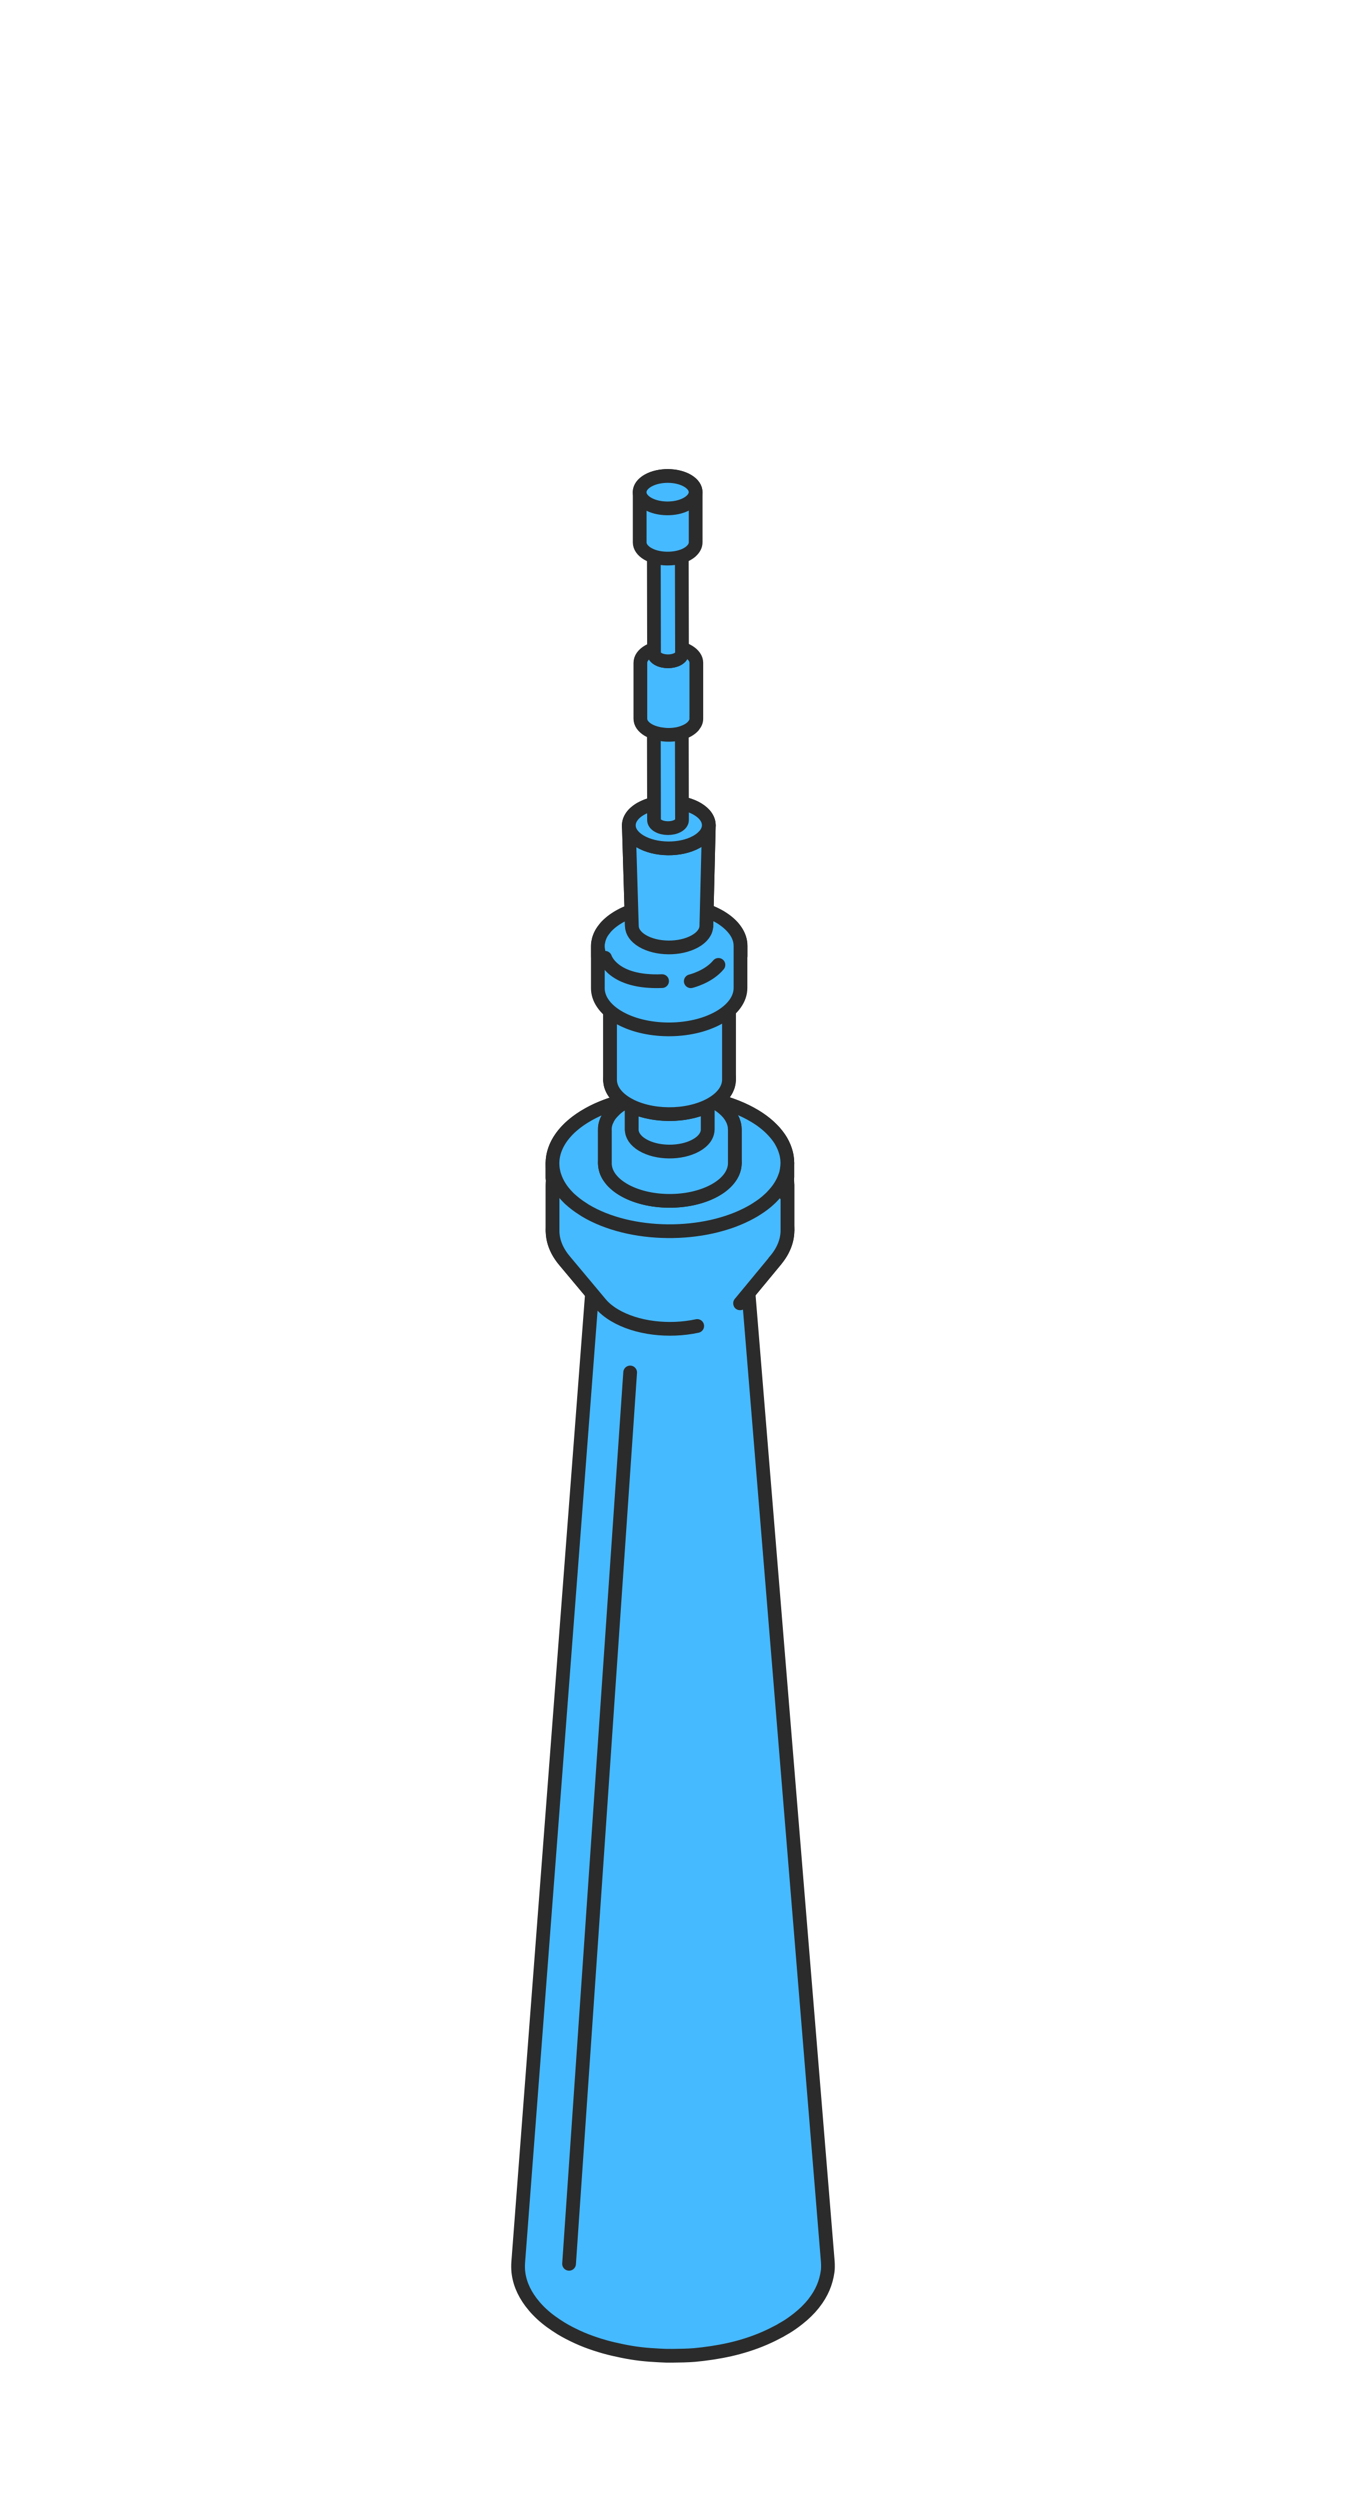 <?xml version="1.0" encoding="UTF-8"?>
<svg id="_レイヤー_2" data-name="レイヤー 2" xmlns="http://www.w3.org/2000/svg" viewBox="0 0 196 364">
  <g id="_レイヤー_1-2" data-name="レイヤー 1">
    <g>
      <rect width="196" height="364" style="fill: none;"/>
      <g>
        <g>
          <path d="M120.539,329.282l-11.679-142.662c-.125-1.522-1.161-3.022-3.125-4.204-4.312-2.596-11.453-2.668-15.947-.161-2.179,1.215-3.336,2.813-3.459,4.432l-10.869,142.731c-.028.44-.027.896.014,1.336l.041.33c.234,1.609.981,3.188,2.27,4.705.676.796,1.486,1.554,2.49,2.284.454.33.935.646,1.444.963.344.206.702.413,1.1.619.825.427,1.677.83,2.6,1.183.838.32,1.692.607,2.614.866.839.236,1.707.435,2.614.619.854.174,1.719.32,2.627.426.852.1,1.919.178,2.827.22.853.04.928.048,1.823.041.853-.006,2.312-.033,3.191-.11.853-.075,1.705-.184,2.586-.316.852-.128,1.706-.286,2.572-.481.84-.19,1.681-.418,2.531-.688.842-.267,1.665-.576,2.504-.935.798-.342,1.56-.731,2.311-1.128.027-.014.069-.041.151-.096.523-.289,1.01-.584,1.472-.908.306-.215.605-.431.88-.651.028-.014.041-.023.069-.051.894-.702,1.637-1.431,2.256-2.201.028-.028.055-.069.069-.096,1.155-1.458,1.775-3.004,1.995-4.581.011-.083.028-.151.028-.22.014-.165.023-.316.023-.482,0-.261,0-.522-.021-.784Z" style="fill: #46baff; stroke: #2b2b2b; stroke-linecap: round; stroke-linejoin: round; stroke-width: 2px;"/>
          <path d="M114.665,179.133c-.007-2.461-1.578-4.921-4.751-6.831-6.538-3.935-17.363-4.045-24.178-.244-3.507,1.956-5.279,4.566-5.271,7.175v-6.616c-.007-2.609,1.747-5.216,5.255-7.171,6.815-3.8,17.635-3.696,24.174.239,3.173,1.91,4.765,4.372,4.772,6.833.005,1.984-.006,4.631,0,6.615Z" style="fill: #46baff; stroke: #2b2b2b; stroke-linecap: round; stroke-linejoin: round; stroke-width: 2px;"/>
          <path d="M107.767,189.762c1.975-2.388,1.315-5.332-2.032-7.346-4.312-2.596-11.453-2.668-15.947-.161-3.616,2.017-4.419,5.09-2.348,7.565l-5.264-6.295c-3.139-3.753-1.923-8.409,3.561-11.467,6.815-3.8,17.64-3.691,24.178.244,5.075,3.055,6.076,7.517,3.082,11.138l-5.228,6.322Z" style="fill: #46baff; stroke: #2b2b2b; stroke-linecap: round; stroke-linejoin: round; stroke-width: 2px;"/>
          <path d="M107.767,189.762l5.228-6.322c-.076.092-.17.181-.251.272,1.277-1.431,1.925-3.005,1.921-4.58v-6.615c.001.503-.084,1.004-.214,1.502.126-.491.199-.984.199-1.474,0-.193,0-.371-.028-.564-.002-.029-.013-.054-.015-.083.015-.171.042-.342.042-.513v-2.07c.002.531-.09,1.061-.235,1.587-.067-.241-.142-.463-.232-.669-.11-.303-.261-.605-.44-.894-.77-1.334-2.061-2.583-3.849-3.657-.894-.537-1.876-1-2.905-1.392-1.241-.473-2.562-.838-3.921-1.114-.193-.039-.371-.069-.55-.11-2.916-.495-6.025-.55-8.983-.11-.33.027-.66.083-.99.151-.193.027-.371.055-.537.11-1.362.261-2.68.653-3.92,1.128-.838.321-1.625.685-2.368,1.098-.977.55-1.814,1.144-2.529,1.777-.083.083-.165.151-.248.234-1.149,1.094-1.914,2.293-2.262,3.514-.142-.514-.229-1.032-.231-1.551v2.066c0.0.158.026.316.039.473-.003.022-.007.043-.009.065-.014.206-.016.401-.016.593v6.616c.004,1.483.591,2.964,1.743,4.327-.01-.012-.022-.023-.032-.035l.072.086c.039.046.074.092.115.138l5.077,6.072c.503.602,1.177,1.164,2.019,1.671,3.209,1.931,7.983,2.466,12.068,1.581" style="fill: #46baff; stroke: #2b2b2b; stroke-linecap: round; stroke-linejoin: round; stroke-width: 2px;"/>
          <path d="M112.474,172.524c-.006-2.147-1.383-4.294-4.152-5.961-5.705-3.433-15.153-3.525-21.099-.21-3.06,1.706-4.595,3.982-4.589,6.259v-1.134c-.006-2.277,1.527-4.556,4.587-6.262,5.946-3.315,15.394-3.217,21.099.217,2.769,1.666,4.147,3.811,4.153,5.958.001.34-.001.793,0,1.133Z" style="fill: #46baff; stroke: #2b2b2b; stroke-linecap: round; stroke-linejoin: round; stroke-width: 2px;"/>
          <path d="M114.649,171.387c-.007-2.461-1.585-4.923-4.758-6.833-6.538-3.935-17.366-4.046-24.18-.246-3.507,1.956-5.268,4.567-5.26,7.177v-2.066c-.007-2.609,1.75-5.221,5.257-7.177,6.815-3.8,17.642-3.689,24.18.246,3.174,1.91,4.754,4.368,4.761,6.829.002.62-.002,1.449,0,2.07Z" style="fill: #46baff; stroke: #2b2b2b; stroke-linecap: round; stroke-linejoin: round; stroke-width: 2px;"/>
          <path d="M114.567,168.392c-.041-.303-.124-.605-.22-.894-.096-.303-.22-.605-.371-.908s-.316-.605-.523-.894c-.303-.44-.66-.867-1.059-1.266-.688-.702-1.515-1.35-2.506-1.941-1.637-.977-3.519-1.718-5.555-2.227-.426-.096-.853-.193-1.279-.275-.028-.014-.069-.014-.096-.014-.633-.138-1.279-.234-1.926-.302-2.311-.275-4.718-.275-7.029.027-.165,0-.33.03-.481.055-.48.078-.949.138-1.417.234-.041,0-.083.014-.11.028-.248.041-.495.096-.729.151-.193.041-.385.082-.564.151-1.802.44-3.494,1.086-4.993,1.925-.44.248-.853.496-1.224.757-.578.399-1.087.812-1.541,1.238-1.664,1.596-2.506,3.38-2.492,5.182,0,.303.03.623.071.926.014.028.014.055.028.083.028.193.071.385.124.564.029.096.055.179.083.261.344,1.059.991,2.105,1.953,3.067.11.124.234.234.358.344.538.48,1.142.949,1.83,1.376.096.069.205.139.315.207,6.534,3.934,17.363,4.043,24.172.246.275-.151.535-.302.782-.467.715-.454,1.345-.918,1.871-1.424.042-.041.083-.075.124-.117.096-.083.179-.165.248-.247.935-.949,1.568-1.953,1.912-2.971.041-.11.069-.206.11-.317.055-.22.094-.399.124-.578.064-.386.096-.715.096-1.032,0-.358-.028-.66-.083-.949ZM104.098,173.313c-3.769,2.091-9.77,2.036-13.388-.137-.44-.262-.821-.547-1.151-.85-.33-.289-.59-.607-.812-.922-.136-.194-.247-.385-.33-.564-.069-.138-.121-.29-.165-.426-.129-.402-.193-.812-.165-1.211.014-.302.069-.605.179-.908.069-.179.138-.358.234-.523.138-.289.33-.564.564-.825.055-.069.11-.138.165-.179.454-.495,1.035-.947,1.764-1.346.344-.193.699-.36,1.07-.511.468-.206.966-.36,1.472-.495.568-.152,1.156-.289,1.761-.371,1.458-.206,2.985-.22,4.443-.014,1.156.151,2.265.452,3.26.853.493.199.949.427,1.376.675.674.399,1.208.854,1.623,1.333.67.774.99,1.609,1.004,2.448,0,.482-.105.974-.33,1.445-.443.928-1.28,1.812-2.574,2.528Z" style="fill: #46baff; stroke: #2b2b2b; stroke-linecap: round; stroke-linejoin: round; stroke-width: 2px;"/>
          <path d="M107.001,169.34c-.004-1.362-.871-2.724-2.627-3.781-3.618-2.178-9.611-2.239-13.382-.136-1.941,1.082-2.919,2.528-2.915,3.972v-4.896c-.004-1.444.963-2.888,2.904-3.97,3.771-2.103,9.761-2.043,13.379.134,1.756,1.057,2.637,2.42,2.641,3.781.004,1.469-.004,3.428,0,4.896Z" style="fill: #46baff; stroke: #2b2b2b; stroke-linecap: round; stroke-linejoin: round; stroke-width: 2px;"/>
          <path d="M106.988,164.292c0-.289-.055-.591-.165-.867-.028-.124-.081-.248-.138-.371-.176-.386-.413-.743-.715-1.087-.413-.468-.949-.906-1.609-1.305-.11-.069-.22-.125-.33-.18-.302-.179-.633-.33-.977-.468-.028-.028-.069-.041-.096-.041-.495-.206-1.004-.371-1.541-.509-2.462-.633-5.31-.633-7.786.028-.041,0-.069.014-.11.028-.495.124-.963.289-1.417.468-.041.014-.083.028-.11.055-.262.096-.495.206-.729.344-.096.028-.18.081-.261.124-.752.397-1.334.867-1.788,1.362-.303.316-.55.647-.729,1.004-.055.069-.075.138-.089.206-.069.096-.117.206-.144.317-.11.316-.179.633-.179.963-.006.044.005.091.005.138l-.005.165c0,.027.003.054.005.082v4.649c.004,1.362.876,2.724,2.632,3.781,3.618,2.177,9.617,2.24,13.388.137,1.941-1.082,2.908-2.529,2.904-3.973v-4.896c-.001-.051-.007-.101-.014-.151Z" style="fill: #46baff; stroke: #2b2b2b; stroke-linecap: round; stroke-linejoin: round; stroke-width: 2px;"/>
          <path d="M103.051,164.455c-.002-.796-.501-1.593-1.527-2.21-2.114-1.272-5.619-1.31-7.822-.081-1.134.632-1.711,1.479-1.709,2.323v-7.261c-.002-.844.558-1.684,1.692-2.316,2.204-1.229,5.702-1.198,7.816.074,1.026.618,1.548,1.416,1.551,2.212.006,2.178-.006,5.082,0,7.26Z" style="fill: #46baff; stroke: #2b2b2b; stroke-linecap: round; stroke-linejoin: round; stroke-width: 2px;"/>
          <path d="M101.337,159.517c-2.203,1.228-5.69,1.192-7.804-.081-1.026-.618-1.537-1.415-1.54-2.211v7.261c.002.796.514,1.593,1.54,2.211,2.114,1.272,5.625,1.303,7.828.074,1.134-.632,1.693-1.473,1.69-2.317v-7.26c.002.844-.58,1.69-1.714,2.322Z" style="fill: #46baff; stroke: #2b2b2b; stroke-linecap: round; stroke-linejoin: round; stroke-width: 2px;"/>
          <path d="M93.631,159.491c-.041-.014-.056-.028-.098-.056l-.012.317c.151-.028.316-.055.481-.055-.138-.069-.262-.138-.371-.206ZM106.011,158.14c.027-.082.042-.165.062-.248.021-.088.045-.176.058-.264.015-.104.018-.208.022-.313.001-.045-.002-.087-.003-.132l.013-.155c0-.261-.061-.52-.151-.77-.163-.45-.399-.908-.784-1.334-.124-.138-.262-.275-.413-.413-.302-.275-.658-.537-1.057-.784-3.301-1.995-8.789-2.05-12.242-.124-.096.055-.196.11-.278.165-.536.317-.977.674-1.334,1.073-.138.151-.261.303-.385.454-.44.619-.681,1.28-.681,1.94,0,1.101.626,2.173,1.864,3.081.096.069.192.138.302.193.083.069.146.128.242.182.234.138.5.271.748.381.481.234.99.426,1.541.592.124.041.261.083.399.11.124.041.261.069.399.083,2.036.481,4.333.481,6.383-.014.138-.014.275-.055.399-.096.688-.179,1.332-.418,1.94-.702.151-.07.3-.151.453-.231.191-.1.359-.209.524-.333.11-.055.206-.124.303-.22.302-.206.564-.44.784-.674.138-.151.261-.303.385-.454.113-.159.212-.323.297-.488.04-.077.067-.155.1-.232.039-.091.082-.182.112-.274ZM92.09,156.589c.069-.206.175-.401.316-.605.067-.098.151-.193.248-.289.261-.275.604-.552,1.031-.786,2.201-1.238,5.697-1.192,7.816.074,1.032.619,1.551,1.414,1.551,2.212,0,.523-.239,1.038-.672,1.527-.084.095-.181.19-.303.289-.197.161-.412.317-.66.454-.028.028-.052.039-.08.053-.096.055-.195.112-.305.154-2.036.99-4.993.977-7.029.027-.138-.069-.262-.138-.371-.206-.041-.014-.056-.029-.098-.056-1.016-.644-1.54-1.413-1.54-2.211,0-.206.028-.43.097-.636Z" style="fill: #46baff; stroke: #2b2b2b; stroke-linecap: round; stroke-linejoin: round; stroke-width: 2px;"/>
          <path d="M106.15,157.184c-.004-1.246-.786-2.489-2.393-3.456-3.31-1.992-8.791-2.048-12.242-.124-1.775.99-2.683,2.311-2.679,3.632v-13.04c-.004-1.321.871-2.642,2.647-3.632,3.45-1.924,8.932-1.868,12.242.124,1.606.967,2.421,2.215,2.425,3.461.011,3.912-.011,9.123,0,13.035Z" style="fill: #46baff; stroke: #2b2b2b; stroke-linecap: round; stroke-linejoin: round; stroke-width: 2px;"/>
          <path d="M103.467,147.782c-3.45,1.924-8.912,1.867-12.222-.125-1.607-.967-2.406-2.215-2.409-3.461v13.04c.004,1.246.803,2.49,2.409,3.456,3.31,1.992,8.81,2.047,12.261.123,1.776-.99,2.647-2.31,2.643-3.631v-13.035c.004,1.321-.907,2.643-2.683,3.633Z" style="fill: #46baff; stroke: #2b2b2b; stroke-linecap: round; stroke-linejoin: round; stroke-width: 2px;"/>
          <path d="M105.805,142.785c-.171-.355-.404-.676-.702-.997-.238-.258-.523-.509-.853-.756-.165-.11-.335-.23-.526-.343-.334-.2-.685-.386-1.07-.537-.069-.041-.138-.069-.206-.096-.646-.261-1.348-.468-2.077-.605-1.871-.399-3.934-.385-5.805.014-.729.151-1.431.358-2.077.633-.083.028-.152.054-.22.083-.278.118-.538.248-.786.386-.151.083-.301.178-.439.275-.124.069-.248.151-.358.248-.33.234-.619.481-.853.756-.302.316-.528.65-.688.99-.209.445-.31.909-.31,1.363,0,.633.186,1.25.585,1.842.193.289.44.578.743.839.303.275.682.532,1.081.78,3.315,1.981,8.769,2.037,12.222.125,1.774-.99,2.683-2.313,2.683-3.633,0-.454-.132-.92-.345-1.364ZM101.072,146.338c-2.077,1.156-5.371,1.119-7.352-.078-.853-.509-1.313-1.144-1.41-1.804-.028-.096-.036-.175-.036-.271,0-.371.132-.747.366-1.104.179-.275.44-.523.757-.757.096-.083.191-.154.316-.22.054-.029.111-.069.166-.096.206-.11.412-.22.646-.289,1.761-.729,4.137-.751,5.894-.041.303.122.556.25.804.402.11.069.228.135.338.218l.296.247c.179.165.33.344.454.509.234.358.351.731.351,1.102,0,.082.006.177-.021.259-.096.702-.62,1.387-1.569,1.923Z" style="fill: #46baff; stroke: #2b2b2b; stroke-linecap: round; stroke-linejoin: round; stroke-width: 2px;"/>
          <path d="M102.662,144.155c-.002-.748-.474-1.496-1.438-2.077-1.986-1.195-5.275-1.226-7.345-.071-1.065.594-1.607,1.385-1.604,2.177v-4.945c-.002-.793.525-1.588,1.59-2.183,2.07-1.154,5.359-1.117,7.345.078.964.58,1.45,1.327,1.452,2.075.004,1.484-.004,3.461,0,4.945Z" style="fill: #46baff; stroke: #2b2b2b; stroke-linecap: round; stroke-linejoin: round; stroke-width: 2px;"/>
          <path d="M107.847,139.193c-.004-1.495-.965-2.987-2.893-4.148-3.972-2.39-10.543-2.458-14.683-.15-2.131,1.188-3.206,2.774-3.202,4.359v-1.483c-.004-1.585,1.062-3.172,3.193-4.36,4.14-2.308,10.718-2.241,14.69.15,1.928,1.16,2.89,2.655,2.895,4.15.001.444-.001,1.037,0,1.481Z" style="fill: #46baff; stroke: #2b2b2b; stroke-linecap: round; stroke-linejoin: round; stroke-width: 2px;"/>
          <path d="M104.25,141.031c-.209.148-.413.287-.647.411-.302.165-.605.318-.935.455-.358.151-.721.279-1.107.399-2.455.765-5.372.784-7.848.11-.11-.014-.22-.041-.316-.083-.385-.11-.757-.234-1.114-.385-.44-.179-.848-.396-1.238-.623-.122-.071-.246-.15-.358-.23-1.38-.983-2.113-2.134-2.113-3.317,0-.247.036-.452.091-.658,0-.055.015-.11.028-.165.015-.069.041-.138.069-.206.083-.275.22-.55.413-.811.028-.069.069-.138.124-.193.083-.124.179-.234.275-.344.028-.028.055-.069.096-.11.234-.248.468-.44.715-.633.275-.22.576-.421.924-.605.081-.043.164-.081.245-.124.458-.239.936-.44,1.458-.619,2.737-.921,6.135-.921,8.873-.014.715.22,1.388.524,1.98.882.234.138.44.276.634.425.273.209.495.399.674.605.083.069.151.124.193.193.083.083.165.179.234.289.055.069.098.123.138.179.242.339.384.674.481,1.018.082.289.113.564.113.839,0,1.183-.707,2.343-2.08,3.315Z" style="fill: #46baff; stroke: #2b2b2b; stroke-linecap: round; stroke-linejoin: round; stroke-width: 2px;"/>
          <path d="M107.825,137.787c0-.011.002-.022.002-.034.014-1.375-.806-2.706-2.38-3.838-.168-.12-.331-.232-.509-.342-.619-.371-1.293-.676-2.022-.938-1.197-.426-2.524-.704-3.886-.825-1.1-.098-2.194-.096-3.267.027-.798.069-1.596.193-2.352.385-.509.124-1.004.275-1.472.44-.605.22-1.168.478-1.691.767-.289.165-.561.332-.827.519-.42.297-.791.619-1.114.956-.094.098-.179.192-.248.303-.385.44-.636.897-.798,1.375-.052.152-.096.289-.11.44-.083.262-.097.513-.097.76,0,.246.033.475.083.708-.049-.235-.082-.471-.083-.708v6.11c.004,1.495.963,2.995,2.891,4.156,3.972,2.391,10.55,2.453,14.69.144,2.131-1.188,3.199-2.769,3.194-4.354v-6.115c0,.02-.005.041-.005.061Z" style="fill: #46baff; stroke: #2b2b2b; stroke-linecap: round; stroke-linejoin: round; stroke-width: 2px;"/>
          <path d="M88.108,139.459s1.126,3.696,8.301,3.396" style="fill: #46baff; stroke: #2b2b2b; stroke-linecap: round; stroke-linejoin: round; stroke-width: 2px;"/>
          <path d="M102.854,134.845c.019-.797-.48-1.594-1.508-2.212-2.073-1.248-5.503-1.285-7.664-.08-1.135.632-1.698,1.481-1.672,2.325l-.44-14.65c-.027-.906.571-1.814,1.789-2.493,2.32-1.294,6.01-1.257,8.235.083,1.103.664,1.641,1.518,1.62,2.373l-.36,14.654Z" style="fill: #46baff; stroke: #2b2b2b; stroke-linecap: round; stroke-linejoin: round; stroke-width: 2px;"/>
          <path d="M101.419,122.582c-2.32,1.294-6.003,1.257-8.228-.083-1.057-.636-1.596-1.451-1.621-2.271l.441,14.649c.023.763.525,1.524,1.51,2.117,2.073,1.248,5.503,1.279,7.665.074,1.09-.608,1.65-1.412,1.67-2.223l.36-14.654c-.021.87-.625,1.738-1.795,2.39Z" style="fill: #46baff; stroke: #2b2b2b; stroke-linecap: round; stroke-linejoin: round; stroke-width: 2px;"/>
          <path d="M101.594,117.818c-.812-.495-1.814-.795-2.873-.933-.757-.11-1.541-.124-2.297-.055-.124.014-.247.041-.371.055-.977.138-1.909.409-2.694.85-1.21.674-1.816,1.585-1.789,2.493,0,.083.011.179.025.262.014.083.028.165.055.248.041.138.096.289.179.426.041.096.096.179.165.275.275.385.674.744,1.197,1.06,2.228,1.334,5.917,1.376,8.228.083.44-.247.788-.517,1.07-.813.094-.099.181-.191.262-.303.226-.312.371-.633.426-.949.014-.083.028-.165.028-.247.014-.028.009-.051.009-.078.014-.853-.52-1.713-1.62-2.373Z" style="fill: #46baff; stroke: #2b2b2b; stroke-linecap: round; stroke-linejoin: round; stroke-width: 2px;"/>
          <path d="M99.281,106.246c.001-.857.002-1.71,0-2.445-.001-.293-.197-.586-.575-.814-.779-.469-2.069-.482-2.881-.029-.418.233-.621.544-.62.855l.031,15.594c.001.293.189.586.567.813.779.469,2.077.481,2.889.028.418-.233.62-.542.619-.854l-.03-13.149Z" style="fill: #46baff; stroke: #2b2b2b; stroke-linecap: round; stroke-linejoin: round; stroke-width: 2px;"/>
          <path d="M101.397,96.492c-.002-.587-.389-1.173-1.145-1.628-1.558-.938-4.138-.964-5.762-.058-.836.466-1.244,1.088-1.242,1.71v8.137c0,.591.377,1.173,1.134,1.626.44.262.97.451,1.52.561.138.041.275.055.399.069.812.137,1.678.11,2.476-.055.495-.11.961-.286,1.378-.512.314-.171.558-.372.754-.575.041-.042.083-.083.096-.124.275-.33.4-.672.393-1.016-.012-.578-.002-.586,0,0-.007-2.441.007-5.695,0-8.136Z" style="fill: #46baff; stroke: #2b2b2b; stroke-linecap: round; stroke-linejoin: round; stroke-width: 2px;"/>
          <path d="M99.284,94.881c-.069-.206-.246-.412-.535-.591-.77-.468-2.056-.463-2.878-.028-.027.014-.04.028-.067.056-.179.083-.303.206-.399.344-.055.069-.096.151-.124.22-.028.083-.045.152-.045.234,0,.289.195.593.567.813.165.096.345.177.551.218.082.041.179.055.275.069.509.11,1.087.082,1.582-.069.179-.041.329-.108.48-.19.303-.165.496-.374.579-.608.028-.083.041-.163.041-.246,0-.124.001-.167-.027-.222ZM97.882,95.472c-.344.193-.897.194-1.227-.013-.041-.028-.08-.056-.107-.083-.055-.041-.083-.083-.11-.138-.014-.041-.028-.083-.028-.124,0-.055.014-.083.028-.11.028-.096.109-.187.245-.259.348-.185.896-.179,1.227.013.041.028.069.04.097.081.028.014.055.041.083.083.041.055.055.124.055.193,0,.124-.082.261-.261.357Z" style="fill: #46baff; stroke: #2b2b2b; stroke-linecap: round; stroke-linejoin: round; stroke-width: 2px;"/>
          <path d="M99.281,81.954c.001-.857.002-1.71,0-2.445-.001-.293-.197-.586-.575-.814-.779-.469-2.069-.482-2.881-.029-.418.233-.621.544-.62.855l.031,15.594c.001.293.189.586.567.813.779.469,2.077.481,2.889.028.418-.233.62-.542.619-.854l-.03-13.149Z" style="fill: #46baff; stroke: #2b2b2b; stroke-linecap: round; stroke-linejoin: round; stroke-width: 2px;"/>
          <path d="M100.645,80.257c.442-.395.66-.849.654-1.303v-3.643c.002-1.281.003-2.563,0-3.66-.002-.586-.389-1.172-1.145-1.627-1.558-.938-4.138-.964-5.762-.058-.836.466-1.245,1.088-1.244,1.709v7.321c.008.586.386,1.175,1.146,1.626.874.53,2.074.758,3.246.704.91-.041,1.803-.247,2.513-.644.208-.116.388-.242.545-.374.018-.016.029-.033.046-.049Z" style="fill: #46baff; stroke: #2b2b2b; stroke-linecap: round; stroke-linejoin: round; stroke-width: 2px;"/>
          <path d="M94.273,73.304c-1.558-.938-1.505-2.433.119-3.339,1.624-.905,4.204-.879,5.762.058s1.505,2.432-.119,3.337c-1.624.906-4.205.881-5.763-.057Z" style="fill: #46baff; stroke: #2b2b2b; stroke-linecap: round; stroke-linejoin: round; stroke-width: 2px;"/>
        </g>
        <path d="M100.589,142.872s2.566-.609,4.027-2.381" style="fill: #46baff; stroke: #2b2b2b; stroke-linecap: round; stroke-linejoin: round; stroke-width: 2px;"/>
        <line x1="91.762" y1="199.838" x2="82.865" y2="329.621" style="fill: #46baff; stroke: #2b2b2b; stroke-linecap: round; stroke-linejoin: round; stroke-width: 2px;"/>
      </g>
    </g>
  </g>
</svg>